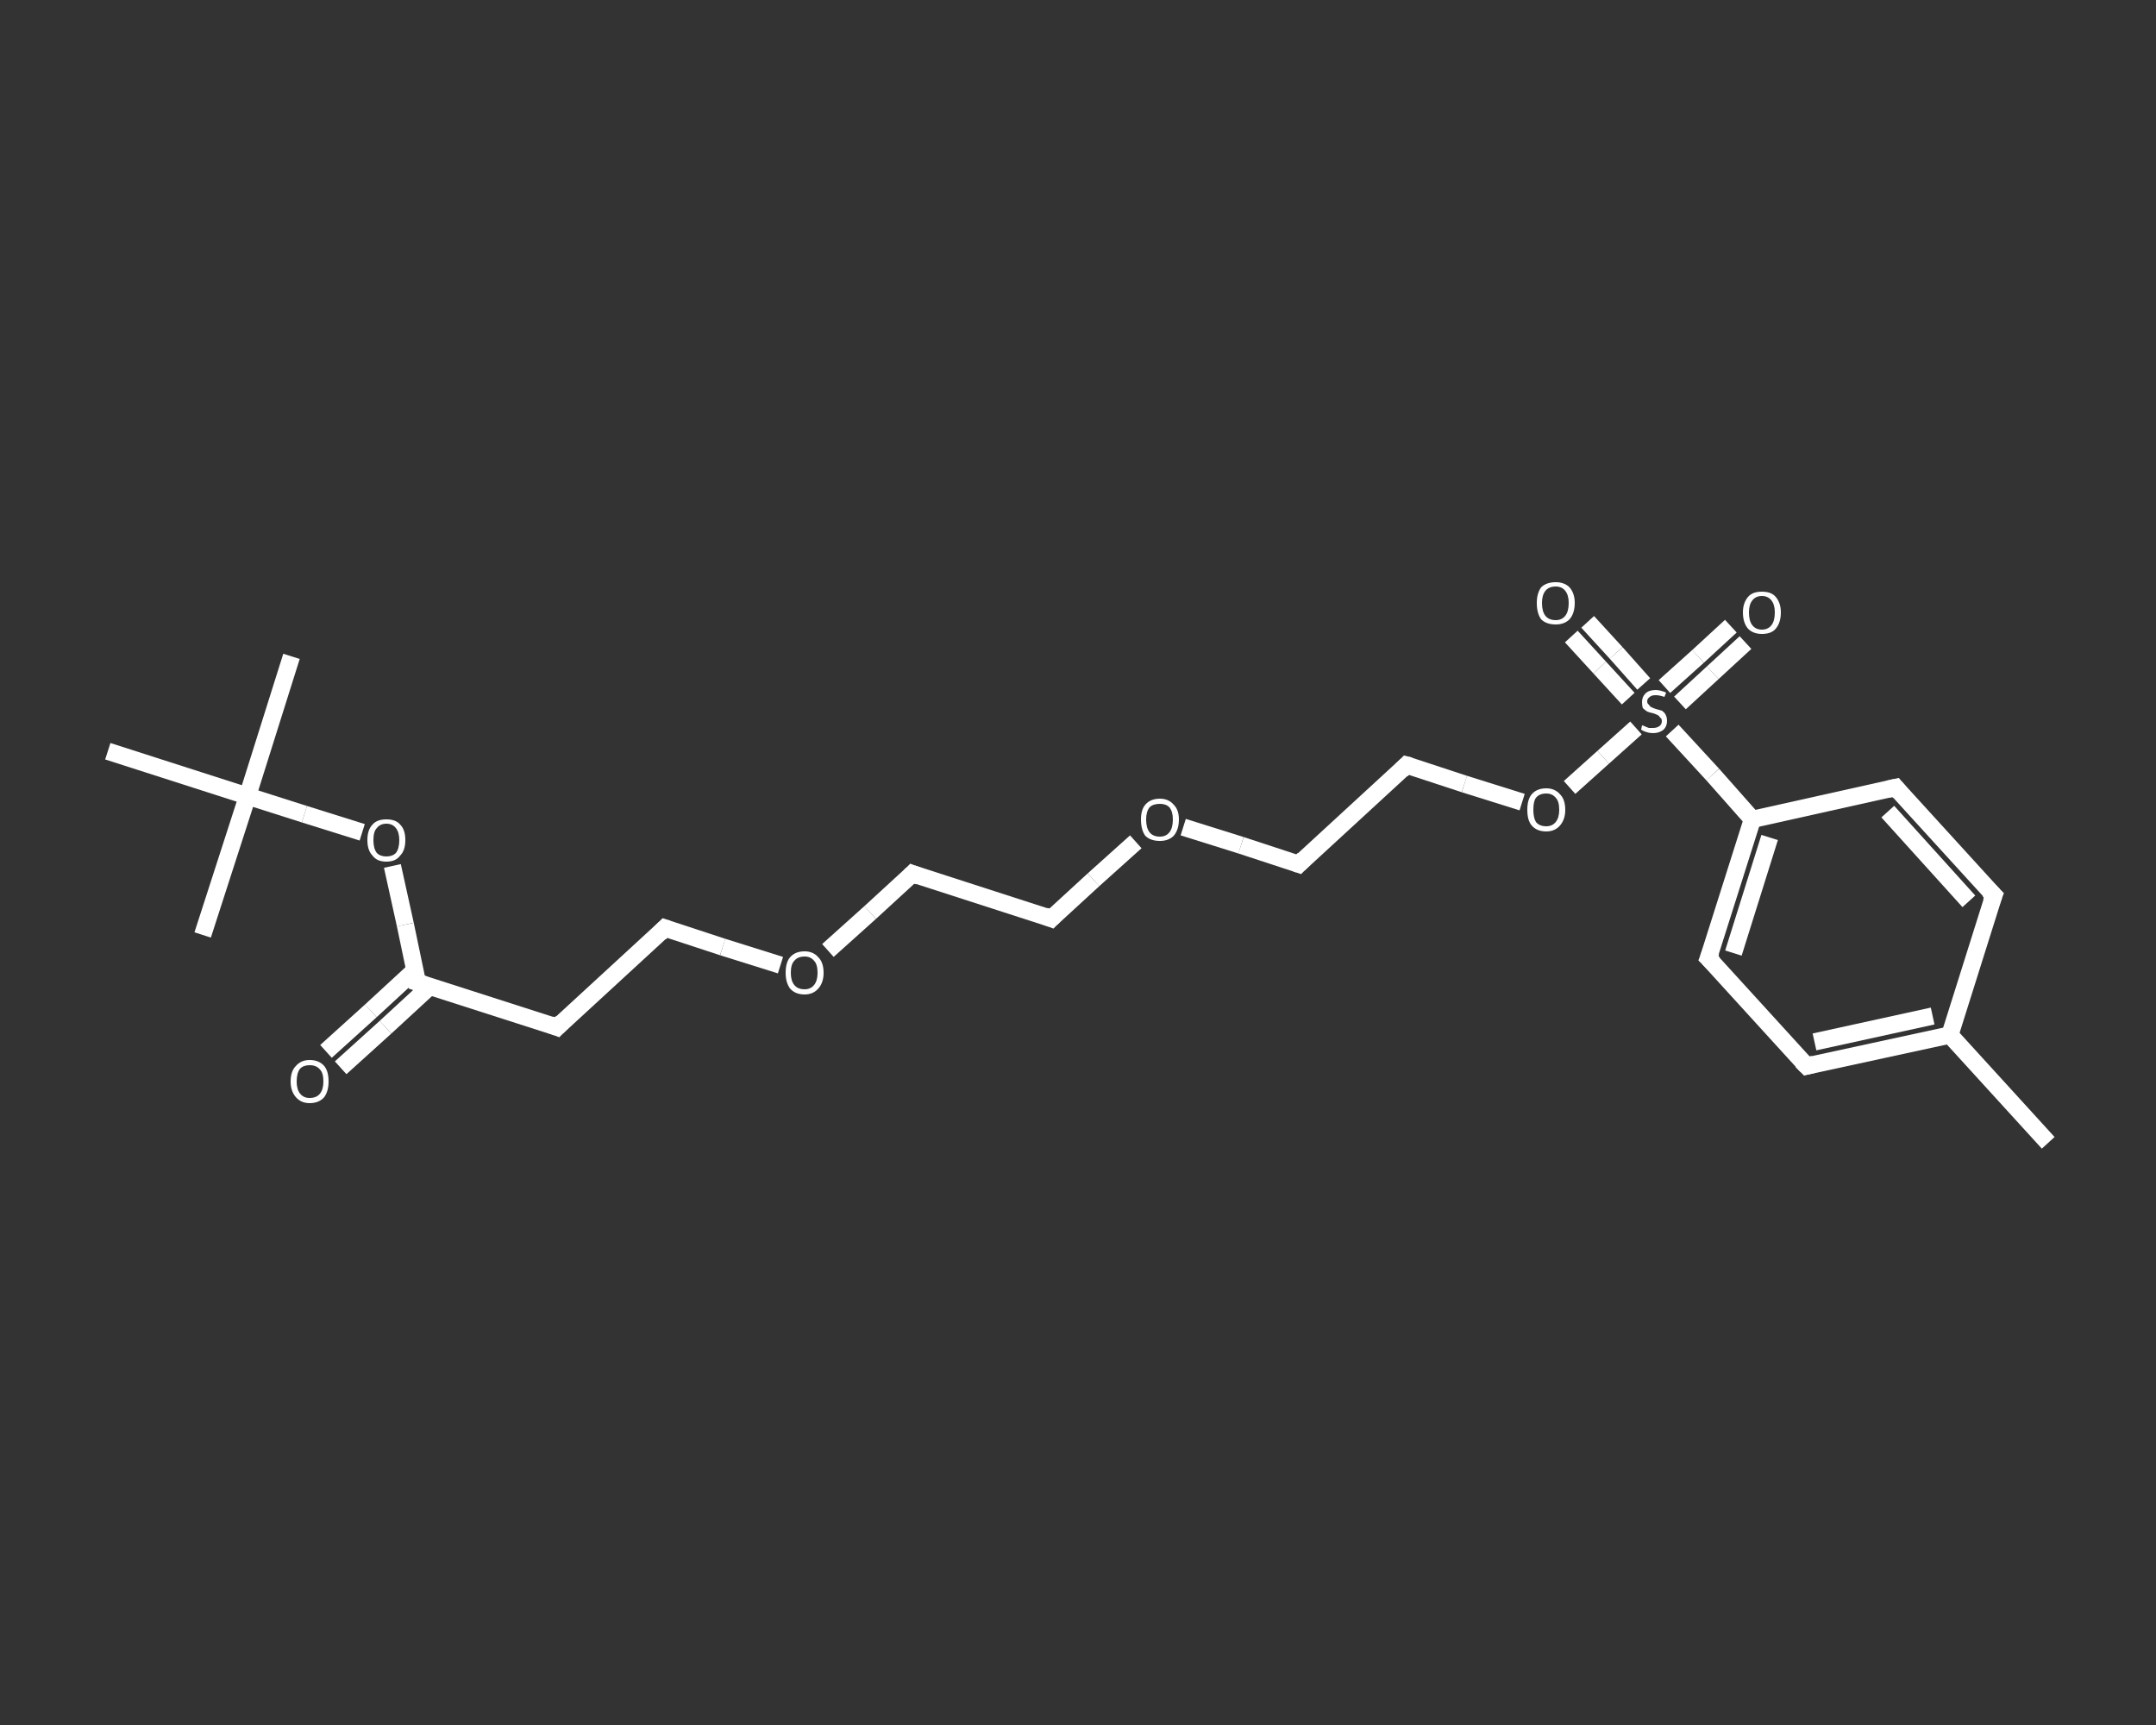 <?xml version='1.0' encoding='iso-8859-1'?>
<svg version='1.1' baseProfile='full'
              xmlns='http://www.w3.org/2000/svg'
                      xmlns:rdkit='http://www.rdkit.org/xml'
                      xmlns:xlink='http://www.w3.org/1999/xlink'
                  xml:space='preserve'
width='250px' height='200px' viewBox='0 0 250 200'>
<rect x="0" y="0" width="250" height="200" fill="#333333" stroke="none"/>
<!-- END OF HEADER -->
<rect style='opacity:1.0;fill:transparent;stroke:none' width='250.0' height='200.0' x='0.0' y='0.0'> </rect>
<path class='bond-0 atom-0 atom-1' d='M 237.5,132.5 L 226.1,120.0' style='fill:none;fill-rule:evenodd;stroke:#FFFFFF;stroke-width:2.0px;stroke-linecap:butt;stroke-linejoin:miter;stroke-opacity:1' />
<path class='bond-1 atom-1 atom-2' d='M 226.1,120.0 L 209.5,123.6' style='fill:none;fill-rule:evenodd;stroke:#FFFFFF;stroke-width:2.0px;stroke-linecap:butt;stroke-linejoin:miter;stroke-opacity:1' />
<path class='bond-1 atom-1 atom-2' d='M 224.1,117.8 L 210.4,120.8' style='fill:none;fill-rule:evenodd;stroke:#FFFFFF;stroke-width:2.0px;stroke-linecap:butt;stroke-linejoin:miter;stroke-opacity:1' />
<path class='bond-2 atom-2 atom-3' d='M 209.5,123.6 L 198.1,111.1' style='fill:none;fill-rule:evenodd;stroke:#FFFFFF;stroke-width:2.0px;stroke-linecap:butt;stroke-linejoin:miter;stroke-opacity:1' />
<path class='bond-3 atom-3 atom-4' d='M 198.1,111.1 L 203.2,95.0' style='fill:none;fill-rule:evenodd;stroke:#FFFFFF;stroke-width:2.0px;stroke-linecap:butt;stroke-linejoin:miter;stroke-opacity:1' />
<path class='bond-3 atom-3 atom-4' d='M 201.0,110.5 L 205.2,97.1' style='fill:none;fill-rule:evenodd;stroke:#FFFFFF;stroke-width:2.0px;stroke-linecap:butt;stroke-linejoin:miter;stroke-opacity:1' />
<path class='bond-4 atom-4 atom-5' d='M 203.2,95.0 L 198.6,89.8' style='fill:none;fill-rule:evenodd;stroke:#FFFFFF;stroke-width:2.0px;stroke-linecap:butt;stroke-linejoin:miter;stroke-opacity:1' />
<path class='bond-4 atom-4 atom-5' d='M 198.6,89.8 L 193.9,84.7' style='fill:none;fill-rule:evenodd;stroke:#FFFFFF;stroke-width:2.0px;stroke-linecap:butt;stroke-linejoin:miter;stroke-opacity:1' />
<path class='bond-5 atom-5 atom-6' d='M 190.6,79.3 L 187.4,75.7' style='fill:none;fill-rule:evenodd;stroke:#FFFFFF;stroke-width:2.0px;stroke-linecap:butt;stroke-linejoin:miter;stroke-opacity:1' />
<path class='bond-5 atom-5 atom-6' d='M 187.4,75.7 L 184.1,72.1' style='fill:none;fill-rule:evenodd;stroke:#FFFFFF;stroke-width:2.0px;stroke-linecap:butt;stroke-linejoin:miter;stroke-opacity:1' />
<path class='bond-5 atom-5 atom-6' d='M 188.8,81.0 L 185.5,77.4' style='fill:none;fill-rule:evenodd;stroke:#FFFFFF;stroke-width:2.0px;stroke-linecap:butt;stroke-linejoin:miter;stroke-opacity:1' />
<path class='bond-5 atom-5 atom-6' d='M 185.5,77.4 L 182.2,73.8' style='fill:none;fill-rule:evenodd;stroke:#FFFFFF;stroke-width:2.0px;stroke-linecap:butt;stroke-linejoin:miter;stroke-opacity:1' />
<path class='bond-6 atom-5 atom-7' d='M 194.8,81.5 L 198.6,78.0' style='fill:none;fill-rule:evenodd;stroke:#FFFFFF;stroke-width:2.0px;stroke-linecap:butt;stroke-linejoin:miter;stroke-opacity:1' />
<path class='bond-6 atom-5 atom-7' d='M 198.6,78.0 L 202.4,74.5' style='fill:none;fill-rule:evenodd;stroke:#FFFFFF;stroke-width:2.0px;stroke-linecap:butt;stroke-linejoin:miter;stroke-opacity:1' />
<path class='bond-6 atom-5 atom-7' d='M 193.0,79.6 L 196.9,76.1' style='fill:none;fill-rule:evenodd;stroke:#FFFFFF;stroke-width:2.0px;stroke-linecap:butt;stroke-linejoin:miter;stroke-opacity:1' />
<path class='bond-6 atom-5 atom-7' d='M 196.9,76.1 L 200.7,72.6' style='fill:none;fill-rule:evenodd;stroke:#FFFFFF;stroke-width:2.0px;stroke-linecap:butt;stroke-linejoin:miter;stroke-opacity:1' />
<path class='bond-7 atom-5 atom-8' d='M 189.7,84.4 L 185.9,87.8' style='fill:none;fill-rule:evenodd;stroke:#FFFFFF;stroke-width:2.0px;stroke-linecap:butt;stroke-linejoin:miter;stroke-opacity:1' />
<path class='bond-7 atom-5 atom-8' d='M 185.9,87.8 L 182.0,91.3' style='fill:none;fill-rule:evenodd;stroke:#FFFFFF;stroke-width:2.0px;stroke-linecap:butt;stroke-linejoin:miter;stroke-opacity:1' />
<path class='bond-8 atom-8 atom-9' d='M 176.5,93.0 L 169.8,90.9' style='fill:none;fill-rule:evenodd;stroke:#FFFFFF;stroke-width:2.0px;stroke-linecap:butt;stroke-linejoin:miter;stroke-opacity:1' />
<path class='bond-8 atom-8 atom-9' d='M 169.8,90.9 L 163.1,88.7' style='fill:none;fill-rule:evenodd;stroke:#FFFFFF;stroke-width:2.0px;stroke-linecap:butt;stroke-linejoin:miter;stroke-opacity:1' />
<path class='bond-9 atom-9 atom-10' d='M 163.1,88.7 L 150.6,100.2' style='fill:none;fill-rule:evenodd;stroke:#FFFFFF;stroke-width:2.0px;stroke-linecap:butt;stroke-linejoin:miter;stroke-opacity:1' />
<path class='bond-10 atom-10 atom-11' d='M 150.6,100.2 L 143.9,98.0' style='fill:none;fill-rule:evenodd;stroke:#FFFFFF;stroke-width:2.0px;stroke-linecap:butt;stroke-linejoin:miter;stroke-opacity:1' />
<path class='bond-10 atom-10 atom-11' d='M 143.9,98.0 L 137.2,95.9' style='fill:none;fill-rule:evenodd;stroke:#FFFFFF;stroke-width:2.0px;stroke-linecap:butt;stroke-linejoin:miter;stroke-opacity:1' />
<path class='bond-11 atom-11 atom-12' d='M 131.7,97.6 L 126.8,102.0' style='fill:none;fill-rule:evenodd;stroke:#FFFFFF;stroke-width:2.0px;stroke-linecap:butt;stroke-linejoin:miter;stroke-opacity:1' />
<path class='bond-11 atom-11 atom-12' d='M 126.8,102.0 L 121.9,106.5' style='fill:none;fill-rule:evenodd;stroke:#FFFFFF;stroke-width:2.0px;stroke-linecap:butt;stroke-linejoin:miter;stroke-opacity:1' />
<path class='bond-12 atom-12 atom-13' d='M 121.9,106.5 L 105.8,101.3' style='fill:none;fill-rule:evenodd;stroke:#FFFFFF;stroke-width:2.0px;stroke-linecap:butt;stroke-linejoin:miter;stroke-opacity:1' />
<path class='bond-13 atom-13 atom-14' d='M 105.8,101.3 L 100.9,105.8' style='fill:none;fill-rule:evenodd;stroke:#FFFFFF;stroke-width:2.0px;stroke-linecap:butt;stroke-linejoin:miter;stroke-opacity:1' />
<path class='bond-13 atom-13 atom-14' d='M 100.9,105.8 L 96.0,110.2' style='fill:none;fill-rule:evenodd;stroke:#FFFFFF;stroke-width:2.0px;stroke-linecap:butt;stroke-linejoin:miter;stroke-opacity:1' />
<path class='bond-14 atom-14 atom-15' d='M 90.5,111.9 L 83.8,109.8' style='fill:none;fill-rule:evenodd;stroke:#FFFFFF;stroke-width:2.0px;stroke-linecap:butt;stroke-linejoin:miter;stroke-opacity:1' />
<path class='bond-14 atom-14 atom-15' d='M 83.8,109.8 L 77.1,107.6' style='fill:none;fill-rule:evenodd;stroke:#FFFFFF;stroke-width:2.0px;stroke-linecap:butt;stroke-linejoin:miter;stroke-opacity:1' />
<path class='bond-15 atom-15 atom-16' d='M 77.1,107.6 L 64.6,119.1' style='fill:none;fill-rule:evenodd;stroke:#FFFFFF;stroke-width:2.0px;stroke-linecap:butt;stroke-linejoin:miter;stroke-opacity:1' />
<path class='bond-16 atom-16 atom-17' d='M 64.6,119.1 L 48.4,113.9' style='fill:none;fill-rule:evenodd;stroke:#FFFFFF;stroke-width:2.0px;stroke-linecap:butt;stroke-linejoin:miter;stroke-opacity:1' />
<path class='bond-17 atom-17 atom-18' d='M 48.1,112.5 L 43.0,117.2' style='fill:none;fill-rule:evenodd;stroke:#FFFFFF;stroke-width:2.0px;stroke-linecap:butt;stroke-linejoin:miter;stroke-opacity:1' />
<path class='bond-17 atom-17 atom-18' d='M 43.0,117.2 L 37.8,121.9' style='fill:none;fill-rule:evenodd;stroke:#FFFFFF;stroke-width:2.0px;stroke-linecap:butt;stroke-linejoin:miter;stroke-opacity:1' />
<path class='bond-17 atom-17 atom-18' d='M 49.8,114.4 L 44.7,119.1' style='fill:none;fill-rule:evenodd;stroke:#FFFFFF;stroke-width:2.0px;stroke-linecap:butt;stroke-linejoin:miter;stroke-opacity:1' />
<path class='bond-17 atom-17 atom-18' d='M 44.7,119.1 L 39.5,123.8' style='fill:none;fill-rule:evenodd;stroke:#FFFFFF;stroke-width:2.0px;stroke-linecap:butt;stroke-linejoin:miter;stroke-opacity:1' />
<path class='bond-18 atom-17 atom-19' d='M 48.4,113.9 L 47.0,107.2' style='fill:none;fill-rule:evenodd;stroke:#FFFFFF;stroke-width:2.0px;stroke-linecap:butt;stroke-linejoin:miter;stroke-opacity:1' />
<path class='bond-18 atom-17 atom-19' d='M 47.0,107.2 L 45.5,100.4' style='fill:none;fill-rule:evenodd;stroke:#FFFFFF;stroke-width:2.0px;stroke-linecap:butt;stroke-linejoin:miter;stroke-opacity:1' />
<path class='bond-19 atom-19 atom-20' d='M 42.0,96.5 L 35.3,94.4' style='fill:none;fill-rule:evenodd;stroke:#FFFFFF;stroke-width:2.0px;stroke-linecap:butt;stroke-linejoin:miter;stroke-opacity:1' />
<path class='bond-19 atom-19 atom-20' d='M 35.3,94.4 L 28.7,92.3' style='fill:none;fill-rule:evenodd;stroke:#FFFFFF;stroke-width:2.0px;stroke-linecap:butt;stroke-linejoin:miter;stroke-opacity:1' />
<path class='bond-20 atom-20 atom-21' d='M 28.7,92.3 L 33.8,76.1' style='fill:none;fill-rule:evenodd;stroke:#FFFFFF;stroke-width:2.0px;stroke-linecap:butt;stroke-linejoin:miter;stroke-opacity:1' />
<path class='bond-21 atom-20 atom-22' d='M 28.7,92.3 L 23.5,108.4' style='fill:none;fill-rule:evenodd;stroke:#FFFFFF;stroke-width:2.0px;stroke-linecap:butt;stroke-linejoin:miter;stroke-opacity:1' />
<path class='bond-22 atom-20 atom-23' d='M 28.7,92.3 L 12.5,87.1' style='fill:none;fill-rule:evenodd;stroke:#FFFFFF;stroke-width:2.0px;stroke-linecap:butt;stroke-linejoin:miter;stroke-opacity:1' />
<path class='bond-23 atom-4 atom-24' d='M 203.2,95.0 L 219.8,91.3' style='fill:none;fill-rule:evenodd;stroke:#FFFFFF;stroke-width:2.0px;stroke-linecap:butt;stroke-linejoin:miter;stroke-opacity:1' />
<path class='bond-24 atom-24 atom-25' d='M 219.8,91.3 L 231.2,103.8' style='fill:none;fill-rule:evenodd;stroke:#FFFFFF;stroke-width:2.0px;stroke-linecap:butt;stroke-linejoin:miter;stroke-opacity:1' />
<path class='bond-24 atom-24 atom-25' d='M 218.9,94.1 L 228.3,104.5' style='fill:none;fill-rule:evenodd;stroke:#FFFFFF;stroke-width:2.0px;stroke-linecap:butt;stroke-linejoin:miter;stroke-opacity:1' />
<path class='bond-25 atom-25 atom-1' d='M 231.2,103.8 L 226.1,120.0' style='fill:none;fill-rule:evenodd;stroke:#FFFFFF;stroke-width:2.0px;stroke-linecap:butt;stroke-linejoin:miter;stroke-opacity:1' />
<path d='M 210.3,123.4 L 209.5,123.6 L 208.9,123.0' style='fill:none;stroke:#FFFFFF;stroke-width:2.0px;stroke-linecap:butt;stroke-linejoin:miter;stroke-opacity:1;' />
<path d='M 198.7,111.7 L 198.1,111.1 L 198.4,110.3' style='fill:none;stroke:#FFFFFF;stroke-width:2.0px;stroke-linecap:butt;stroke-linejoin:miter;stroke-opacity:1;' />
<path d='M 163.5,88.8 L 163.1,88.7 L 162.5,89.3' style='fill:none;stroke:#FFFFFF;stroke-width:2.0px;stroke-linecap:butt;stroke-linejoin:miter;stroke-opacity:1;' />
<path d='M 151.2,99.6 L 150.6,100.2 L 150.3,100.1' style='fill:none;stroke:#FFFFFF;stroke-width:2.0px;stroke-linecap:butt;stroke-linejoin:miter;stroke-opacity:1;' />
<path d='M 122.2,106.2 L 121.9,106.5 L 121.1,106.2' style='fill:none;stroke:#FFFFFF;stroke-width:2.0px;stroke-linecap:butt;stroke-linejoin:miter;stroke-opacity:1;' />
<path d='M 106.6,101.6 L 105.8,101.3 L 105.5,101.6' style='fill:none;stroke:#FFFFFF;stroke-width:2.0px;stroke-linecap:butt;stroke-linejoin:miter;stroke-opacity:1;' />
<path d='M 77.4,107.7 L 77.1,107.6 L 76.5,108.2' style='fill:none;stroke:#FFFFFF;stroke-width:2.0px;stroke-linecap:butt;stroke-linejoin:miter;stroke-opacity:1;' />
<path d='M 65.2,118.5 L 64.6,119.1 L 63.8,118.8' style='fill:none;stroke:#FFFFFF;stroke-width:2.0px;stroke-linecap:butt;stroke-linejoin:miter;stroke-opacity:1;' />
<path d='M 49.3,114.2 L 48.4,113.9 L 48.4,113.6' style='fill:none;stroke:#FFFFFF;stroke-width:2.0px;stroke-linecap:butt;stroke-linejoin:miter;stroke-opacity:1;' />
<path d='M 218.9,91.5 L 219.8,91.3 L 220.3,91.9' style='fill:none;stroke:#FFFFFF;stroke-width:2.0px;stroke-linecap:butt;stroke-linejoin:miter;stroke-opacity:1;' />
<path d='M 230.6,103.2 L 231.2,103.8 L 230.9,104.6' style='fill:none;stroke:#FFFFFF;stroke-width:2.0px;stroke-linecap:butt;stroke-linejoin:miter;stroke-opacity:1;' />
<path class='atom-5' d='M 190.4 84.1
Q 190.5 84.1, 190.7 84.2
Q 190.9 84.3, 191.2 84.4
Q 191.4 84.4, 191.7 84.4
Q 192.1 84.4, 192.4 84.2
Q 192.7 84.0, 192.7 83.6
Q 192.7 83.3, 192.5 83.2
Q 192.4 83.0, 192.2 82.9
Q 192.0 82.8, 191.7 82.7
Q 191.2 82.6, 191.0 82.5
Q 190.7 82.3, 190.5 82.1
Q 190.4 81.8, 190.4 81.4
Q 190.4 80.8, 190.8 80.4
Q 191.2 80.0, 192.0 80.0
Q 192.5 80.0, 193.2 80.3
L 193.0 80.8
Q 192.4 80.6, 192.0 80.6
Q 191.5 80.6, 191.3 80.8
Q 191.0 81.0, 191.0 81.3
Q 191.0 81.6, 191.2 81.7
Q 191.3 81.9, 191.5 82.0
Q 191.7 82.1, 192.0 82.2
Q 192.4 82.3, 192.7 82.4
Q 193.0 82.6, 193.1 82.8
Q 193.3 83.1, 193.3 83.6
Q 193.3 84.2, 192.9 84.6
Q 192.4 85.0, 191.7 85.0
Q 191.3 85.0, 191.0 84.9
Q 190.6 84.8, 190.3 84.6
L 190.4 84.1
' fill='#FFFFFF'/>
<path class='atom-6' d='M 178.2 69.9
Q 178.2 68.8, 178.7 68.1
Q 179.3 67.5, 180.4 67.5
Q 181.4 67.5, 182.0 68.1
Q 182.6 68.8, 182.6 69.9
Q 182.6 71.1, 182.0 71.8
Q 181.4 72.4, 180.4 72.4
Q 179.3 72.4, 178.7 71.8
Q 178.2 71.1, 178.2 69.9
M 180.4 71.9
Q 181.1 71.9, 181.5 71.4
Q 181.9 70.9, 181.9 69.9
Q 181.9 69.0, 181.5 68.5
Q 181.1 68.0, 180.4 68.0
Q 179.6 68.0, 179.2 68.5
Q 178.8 69.0, 178.8 69.9
Q 178.8 70.9, 179.2 71.4
Q 179.6 71.9, 180.4 71.9
' fill='#FFFFFF'/>
<path class='atom-7' d='M 202.1 71.0
Q 202.1 69.9, 202.7 69.2
Q 203.2 68.6, 204.3 68.6
Q 205.4 68.6, 205.9 69.2
Q 206.5 69.9, 206.5 71.0
Q 206.5 72.2, 205.9 72.9
Q 205.4 73.5, 204.3 73.5
Q 203.3 73.5, 202.7 72.9
Q 202.1 72.2, 202.1 71.0
M 204.3 73.0
Q 205.0 73.0, 205.4 72.5
Q 205.8 72.0, 205.8 71.0
Q 205.8 70.1, 205.4 69.6
Q 205.0 69.1, 204.3 69.1
Q 203.6 69.1, 203.2 69.6
Q 202.8 70.1, 202.8 71.0
Q 202.8 72.0, 203.2 72.5
Q 203.6 73.0, 204.3 73.0
' fill='#FFFFFF'/>
<path class='atom-8' d='M 177.1 93.9
Q 177.1 92.7, 177.6 92.1
Q 178.2 91.4, 179.3 91.4
Q 180.3 91.4, 180.9 92.1
Q 181.5 92.7, 181.5 93.9
Q 181.5 95.0, 180.9 95.7
Q 180.3 96.4, 179.3 96.4
Q 178.2 96.4, 177.6 95.7
Q 177.1 95.1, 177.1 93.9
M 179.3 95.8
Q 180.0 95.8, 180.4 95.3
Q 180.8 94.8, 180.8 93.9
Q 180.8 92.9, 180.4 92.5
Q 180.0 92.0, 179.3 92.0
Q 178.5 92.0, 178.1 92.5
Q 177.8 92.9, 177.8 93.9
Q 177.8 94.8, 178.1 95.3
Q 178.5 95.8, 179.3 95.8
' fill='#FFFFFF'/>
<path class='atom-11' d='M 132.3 95.0
Q 132.3 93.9, 132.8 93.3
Q 133.4 92.6, 134.5 92.6
Q 135.5 92.6, 136.1 93.3
Q 136.7 93.9, 136.7 95.0
Q 136.7 96.2, 136.1 96.9
Q 135.5 97.5, 134.5 97.5
Q 133.4 97.5, 132.8 96.9
Q 132.3 96.2, 132.3 95.0
M 134.5 97.0
Q 135.2 97.0, 135.6 96.5
Q 136.0 96.0, 136.0 95.0
Q 136.0 94.1, 135.6 93.6
Q 135.2 93.2, 134.5 93.2
Q 133.7 93.2, 133.3 93.6
Q 132.9 94.1, 132.9 95.0
Q 132.9 96.0, 133.3 96.5
Q 133.7 97.0, 134.5 97.0
' fill='#FFFFFF'/>
<path class='atom-14' d='M 91.1 112.8
Q 91.1 111.6, 91.6 111.0
Q 92.2 110.3, 93.3 110.3
Q 94.3 110.3, 94.9 111.0
Q 95.5 111.6, 95.5 112.8
Q 95.5 113.9, 94.9 114.6
Q 94.3 115.3, 93.3 115.3
Q 92.2 115.3, 91.6 114.6
Q 91.1 113.9, 91.1 112.8
M 93.3 114.7
Q 94.0 114.7, 94.4 114.2
Q 94.8 113.7, 94.8 112.8
Q 94.8 111.8, 94.4 111.4
Q 94.0 110.9, 93.3 110.9
Q 92.5 110.9, 92.1 111.4
Q 91.7 111.8, 91.7 112.8
Q 91.7 113.7, 92.1 114.2
Q 92.5 114.7, 93.3 114.7
' fill='#FFFFFF'/>
<path class='atom-18' d='M 33.7 125.4
Q 33.7 124.2, 34.3 123.6
Q 34.9 122.9, 35.9 122.9
Q 37.0 122.9, 37.6 123.6
Q 38.1 124.2, 38.1 125.4
Q 38.1 126.5, 37.6 127.2
Q 37.0 127.9, 35.9 127.9
Q 34.9 127.9, 34.3 127.2
Q 33.7 126.5, 33.7 125.4
M 35.9 127.3
Q 36.7 127.3, 37.1 126.8
Q 37.5 126.3, 37.5 125.4
Q 37.5 124.4, 37.1 124.0
Q 36.7 123.5, 35.9 123.5
Q 35.2 123.5, 34.8 123.9
Q 34.4 124.4, 34.4 125.4
Q 34.4 126.3, 34.8 126.8
Q 35.2 127.3, 35.9 127.3
' fill='#FFFFFF'/>
<path class='atom-19' d='M 42.6 97.4
Q 42.6 96.2, 43.2 95.6
Q 43.7 95.0, 44.8 95.0
Q 45.9 95.0, 46.4 95.6
Q 47.0 96.2, 47.0 97.4
Q 47.0 98.6, 46.4 99.2
Q 45.9 99.9, 44.8 99.9
Q 43.7 99.9, 43.2 99.2
Q 42.6 98.6, 42.6 97.4
M 44.8 99.3
Q 45.5 99.3, 45.9 98.9
Q 46.3 98.4, 46.3 97.4
Q 46.3 96.5, 45.9 96.0
Q 45.5 95.5, 44.8 95.5
Q 44.1 95.5, 43.7 96.0
Q 43.3 96.4, 43.3 97.4
Q 43.3 98.4, 43.7 98.9
Q 44.1 99.3, 44.8 99.3
' fill='#FFFFFF'/>
</svg>
